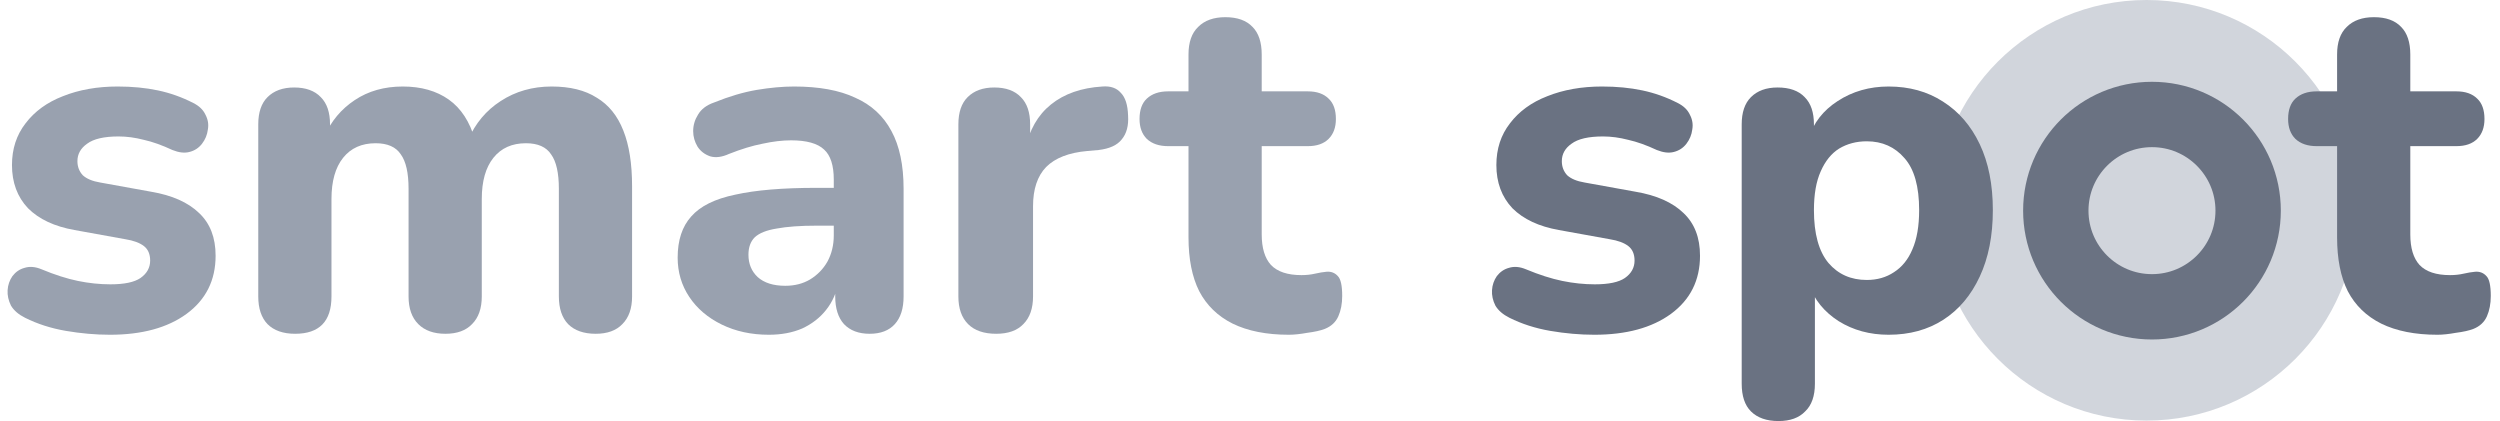<svg width="190" height="32" viewBox="0 0 190 32" fill="none" xmlns="http://www.w3.org/2000/svg">
<g clip-path="url(#clip0_1406_7969)">
<path d="M8.353 25.441C7.272 25.441 6.155 25.343 5 25.146C3.87 24.95 2.838 24.618 1.905 24.151C1.414 23.906 1.057 23.599 0.836 23.23C0.64 22.837 0.554 22.444 0.578 22.051C0.603 21.658 0.726 21.302 0.947 20.982C1.192 20.663 1.5 20.454 1.868 20.356C2.261 20.233 2.691 20.27 3.158 20.466C4.165 20.884 5.086 21.179 5.921 21.351C6.756 21.523 7.579 21.609 8.39 21.609C9.446 21.609 10.208 21.449 10.675 21.13C11.166 20.786 11.412 20.343 11.412 19.803C11.412 19.312 11.252 18.943 10.933 18.698C10.613 18.452 10.146 18.28 9.532 18.182L5.663 17.482C4.14 17.212 2.961 16.659 2.126 15.823C1.315 14.964 0.91 13.87 0.91 12.544C0.91 11.316 1.254 10.259 1.942 9.375C2.63 8.466 3.575 7.778 4.779 7.312C6.007 6.82 7.395 6.575 8.943 6.575C10.048 6.575 11.068 6.673 12.001 6.87C12.935 7.066 13.831 7.386 14.691 7.828C15.133 8.049 15.44 8.343 15.612 8.712C15.809 9.08 15.87 9.461 15.796 9.854C15.747 10.247 15.6 10.604 15.354 10.923C15.109 11.242 14.789 11.451 14.396 11.549C14.028 11.648 13.598 11.598 13.107 11.402C12.32 11.034 11.596 10.776 10.933 10.628C10.269 10.456 9.631 10.37 9.017 10.37C7.911 10.37 7.113 10.554 6.621 10.923C6.13 11.267 5.884 11.709 5.884 12.249C5.884 12.667 6.02 13.023 6.29 13.318C6.585 13.588 7.027 13.773 7.616 13.871L11.485 14.571C13.082 14.841 14.298 15.382 15.133 16.192C15.969 16.978 16.386 18.059 16.386 19.435C16.386 21.302 15.649 22.776 14.175 23.857C12.726 24.913 10.785 25.441 8.353 25.441Z" fill="#99A1AF"/>
<path d="M22.429 25.367C21.52 25.367 20.82 25.122 20.328 24.63C19.862 24.139 19.628 23.439 19.628 22.53V9.449C19.628 8.54 19.862 7.852 20.328 7.386C20.82 6.894 21.495 6.649 22.355 6.649C23.239 6.649 23.915 6.894 24.382 7.386C24.849 7.852 25.082 8.54 25.082 9.449V11.807L24.677 10.333C25.168 9.203 25.929 8.294 26.961 7.607C27.993 6.919 29.209 6.575 30.609 6.575C32.009 6.575 33.176 6.907 34.11 7.57C35.043 8.233 35.706 9.253 36.099 10.628H35.584C36.124 9.375 36.947 8.393 38.052 7.68C39.182 6.943 40.472 6.575 41.921 6.575C43.322 6.575 44.464 6.857 45.348 7.422C46.257 7.963 46.933 8.798 47.375 9.928C47.817 11.034 48.038 12.446 48.038 14.166V22.53C48.038 23.439 47.792 24.139 47.301 24.63C46.834 25.122 46.159 25.367 45.275 25.367C44.366 25.367 43.666 25.122 43.174 24.63C42.708 24.139 42.474 23.439 42.474 22.53V14.35C42.474 13.146 42.278 12.274 41.885 11.734C41.516 11.169 40.877 10.886 39.968 10.886C38.912 10.886 38.089 11.255 37.5 11.992C36.91 12.729 36.615 13.773 36.615 15.124V22.53C36.615 23.439 36.37 24.139 35.878 24.63C35.412 25.122 34.736 25.367 33.852 25.367C32.967 25.367 32.279 25.122 31.788 24.63C31.297 24.139 31.051 23.439 31.051 22.53V14.35C31.051 13.146 30.855 12.274 30.462 11.734C30.093 11.169 29.454 10.886 28.546 10.886C27.489 10.886 26.666 11.255 26.077 11.992C25.487 12.729 25.192 13.773 25.192 15.124V22.53C25.192 24.422 24.271 25.367 22.429 25.367Z" fill="#99A1AF"/>
<path d="M58.429 25.441C57.103 25.441 55.911 25.183 54.855 24.667C53.799 24.151 52.976 23.451 52.386 22.567C51.797 21.683 51.502 20.688 51.502 19.582C51.502 18.256 51.846 17.212 52.534 16.45C53.221 15.664 54.339 15.111 55.887 14.792C57.434 14.448 59.486 14.276 62.041 14.276H63.993V17.15H62.077C60.825 17.15 59.805 17.224 59.019 17.371C58.257 17.494 57.705 17.715 57.361 18.035C57.041 18.354 56.882 18.796 56.882 19.361C56.882 20.049 57.115 20.614 57.582 21.056C58.073 21.498 58.773 21.72 59.682 21.72C60.395 21.72 61.021 21.56 61.561 21.241C62.126 20.897 62.569 20.442 62.888 19.877C63.207 19.288 63.367 18.624 63.367 17.887V13.65C63.367 12.569 63.121 11.807 62.63 11.365C62.139 10.899 61.303 10.665 60.124 10.665C59.461 10.665 58.736 10.751 57.95 10.923C57.189 11.07 56.341 11.328 55.408 11.697C54.867 11.943 54.388 12.004 53.971 11.881C53.553 11.734 53.234 11.488 53.013 11.144C52.792 10.776 52.681 10.383 52.681 9.965C52.681 9.523 52.804 9.105 53.05 8.712C53.295 8.295 53.7 7.987 54.266 7.791C55.42 7.324 56.501 7.005 57.508 6.833C58.54 6.661 59.486 6.575 60.346 6.575C62.237 6.575 63.785 6.857 64.988 7.422C66.217 7.963 67.138 8.81 67.752 9.965C68.366 11.095 68.673 12.557 68.673 14.35V22.53C68.673 23.439 68.452 24.139 68.01 24.63C67.568 25.122 66.929 25.367 66.094 25.367C65.258 25.367 64.608 25.122 64.141 24.63C63.699 24.139 63.477 23.439 63.477 22.53V21.167L63.736 21.388C63.588 22.223 63.269 22.948 62.777 23.562C62.311 24.151 61.709 24.618 60.972 24.962C60.235 25.281 59.387 25.441 58.429 25.441Z" fill="#99A1AF"/>
<path d="M75.711 25.367C74.778 25.367 74.065 25.122 73.574 24.631C73.083 24.139 72.837 23.439 72.837 22.53V9.449C72.837 8.54 73.07 7.852 73.537 7.386C74.028 6.894 74.704 6.649 75.564 6.649C76.448 6.649 77.124 6.894 77.59 7.386C78.057 7.852 78.29 8.54 78.29 9.449V11.365H77.922C78.217 9.891 78.868 8.749 79.875 7.938C80.882 7.128 82.184 6.673 83.781 6.575C84.395 6.526 84.862 6.686 85.181 7.054C85.525 7.398 85.709 7.975 85.734 8.786C85.783 9.547 85.623 10.149 85.255 10.591C84.911 11.034 84.321 11.304 83.486 11.402L82.638 11.476C81.238 11.599 80.194 12.004 79.506 12.692C78.843 13.38 78.511 14.375 78.511 15.677V22.53C78.511 23.439 78.266 24.139 77.775 24.631C77.308 25.122 76.62 25.367 75.711 25.367Z" fill="#99A1AF"/>
<path d="M97.954 25.441C96.259 25.441 94.834 25.159 93.679 24.594C92.549 24.029 91.702 23.206 91.137 22.125C90.596 21.044 90.326 19.68 90.326 18.035V11.107H88.778C88.091 11.107 87.55 10.923 87.157 10.555C86.789 10.186 86.605 9.682 86.605 9.044C86.605 8.356 86.789 7.84 87.157 7.496C87.55 7.128 88.091 6.943 88.778 6.943H90.326V4.143C90.326 3.21 90.572 2.509 91.063 2.043C91.554 1.551 92.242 1.306 93.127 1.306C94.035 1.306 94.723 1.551 95.19 2.043C95.657 2.509 95.89 3.21 95.89 4.143V6.943H99.391C100.079 6.943 100.607 7.128 100.975 7.496C101.344 7.84 101.528 8.356 101.528 9.044C101.528 9.682 101.344 10.186 100.975 10.555C100.607 10.923 100.079 11.107 99.391 11.107H95.89V17.814C95.89 18.845 96.124 19.619 96.59 20.135C97.082 20.651 97.855 20.909 98.912 20.909C99.28 20.909 99.624 20.872 99.943 20.798C100.263 20.725 100.558 20.675 100.828 20.651C101.172 20.627 101.454 20.737 101.675 20.983C101.896 21.204 102.007 21.707 102.007 22.494C102.007 23.083 101.909 23.599 101.712 24.041C101.516 24.483 101.172 24.803 100.68 24.999C100.361 25.122 99.919 25.221 99.354 25.294C98.813 25.392 98.347 25.441 97.954 25.441Z" fill="#99A1AF"/>
<path d="M121.168 25.441C120.087 25.441 118.969 25.343 117.815 25.146C116.685 24.95 115.653 24.618 114.719 24.151C114.228 23.906 113.872 23.599 113.651 23.23C113.454 22.837 113.368 22.444 113.393 22.051C113.417 21.658 113.54 21.302 113.761 20.982C114.007 20.663 114.314 20.454 114.682 20.356C115.075 20.233 115.505 20.27 115.972 20.466C116.979 20.884 117.901 21.179 118.736 21.351C119.571 21.523 120.394 21.609 121.205 21.609C122.261 21.609 123.022 21.449 123.489 21.13C123.98 20.786 124.226 20.343 124.226 19.803C124.226 19.312 124.066 18.943 123.747 18.698C123.428 18.452 122.961 18.28 122.347 18.182L118.478 17.482C116.955 17.212 115.776 16.659 114.94 15.823C114.13 14.964 113.724 13.87 113.724 12.544C113.724 11.316 114.068 10.259 114.756 9.375C115.444 8.466 116.39 7.778 117.593 7.312C118.822 6.82 120.21 6.575 121.757 6.575C122.863 6.575 123.882 6.673 124.816 6.87C125.749 7.066 126.646 7.386 127.506 7.828C127.948 8.049 128.255 8.343 128.427 8.712C128.623 9.08 128.685 9.461 128.611 9.854C128.562 10.247 128.414 10.604 128.169 10.923C127.923 11.242 127.604 11.451 127.211 11.549C126.842 11.648 126.412 11.598 125.921 11.402C125.135 11.034 124.41 10.776 123.747 10.628C123.084 10.456 122.445 10.37 121.831 10.37C120.726 10.37 119.927 10.554 119.436 10.923C118.945 11.267 118.699 11.709 118.699 12.249C118.699 12.667 118.834 13.023 119.104 13.318C119.399 13.588 119.841 13.773 120.431 13.871L124.3 14.571C125.897 14.841 127.113 15.382 127.948 16.192C128.783 16.978 129.201 18.059 129.201 19.435C129.201 21.302 128.464 22.776 126.99 23.857C125.54 24.913 123.6 25.441 121.168 25.441Z" fill="#6A7282"/>
<path d="M163.139 31.965C171.966 31.965 179.122 24.809 179.122 15.983C179.122 7.156 171.966 0 163.139 0C154.312 0 147.157 7.156 147.157 15.983C147.157 24.809 154.312 31.965 163.139 31.965Z" fill="#D1D5DC"/>
<path d="M135.17 32C134.261 32 133.561 31.754 133.069 31.263C132.603 30.796 132.369 30.096 132.369 29.163V9.449C132.369 8.54 132.603 7.852 133.069 7.386C133.561 6.894 134.236 6.649 135.096 6.649C136.005 6.649 136.693 6.894 137.159 7.386C137.626 7.852 137.859 8.54 137.859 9.449V11.955L137.454 10.518C137.823 9.338 138.56 8.393 139.665 7.68C140.795 6.943 142.085 6.575 143.534 6.575C145.106 6.575 146.482 6.956 147.661 7.717C148.865 8.479 149.798 9.56 150.461 10.96C151.125 12.36 151.456 14.03 151.456 15.971C151.456 17.912 151.125 19.595 150.461 21.019C149.798 22.444 148.877 23.537 147.698 24.299C146.519 25.06 145.131 25.441 143.534 25.441C142.109 25.441 140.844 25.097 139.739 24.409C138.633 23.697 137.884 22.776 137.491 21.646H137.933V29.163C137.933 30.096 137.688 30.796 137.196 31.263C136.729 31.754 136.054 32 135.17 32ZM141.876 21.277C142.662 21.277 143.35 21.081 143.939 20.688C144.554 20.295 145.02 19.717 145.34 18.956C145.684 18.17 145.855 17.175 145.855 15.971C145.855 14.178 145.487 12.864 144.75 12.028C144.013 11.169 143.055 10.739 141.876 10.739C141.09 10.739 140.39 10.923 139.776 11.291C139.186 11.66 138.719 12.237 138.375 13.023C138.031 13.785 137.859 14.767 137.859 15.971C137.859 17.764 138.228 19.103 138.965 19.988C139.702 20.847 140.672 21.277 141.876 21.277Z" fill="#6A7282"/>
<path d="M185.246 25.441C183.551 25.441 182.126 25.159 180.972 24.594C179.842 24.029 178.994 23.206 178.429 22.125C177.889 21.044 177.619 19.68 177.619 18.035V11.107H176.071C175.383 11.107 174.843 10.923 174.45 10.555C174.081 10.186 173.897 9.682 173.897 9.044C173.897 8.356 174.081 7.84 174.45 7.496C174.843 7.128 175.383 6.943 176.071 6.943H177.619V4.143C177.619 3.21 177.864 2.509 178.356 2.043C178.847 1.551 179.535 1.306 180.419 1.306C181.328 1.306 182.016 1.551 182.483 2.043C182.949 2.509 183.183 3.21 183.183 4.143V6.943H186.683C187.371 6.943 187.899 7.128 188.268 7.496C188.636 7.84 188.82 8.356 188.82 9.044C188.82 9.682 188.636 10.186 188.268 10.555C187.899 10.923 187.371 11.107 186.683 11.107H183.183V17.814C183.183 18.845 183.416 19.619 183.883 20.135C184.374 20.651 185.148 20.909 186.204 20.909C186.573 20.909 186.917 20.872 187.236 20.798C187.555 20.725 187.85 20.675 188.12 20.651C188.464 20.627 188.747 20.737 188.968 20.983C189.189 21.204 189.299 21.707 189.299 22.494C189.299 23.083 189.201 23.599 189.005 24.041C188.808 24.483 188.464 24.803 187.973 24.999C187.654 25.122 187.211 25.221 186.646 25.294C186.106 25.392 185.639 25.441 185.246 25.441Z" fill="#6A7282"/>
<path d="M163.55 23.318C167.587 23.318 170.859 20.046 170.859 16.009C170.859 11.973 167.587 8.7 163.55 8.7C159.513 8.7 156.241 11.973 156.241 16.009C156.241 20.046 159.513 23.318 163.55 23.318Z" stroke="#6A7282" stroke-width="4.967"/>
</g>
<defs>
<clipPath id="clip0_1406_7969">
<rect width="188.725" height="32" fill="white" transform="translate(0.574)"/>
</clipPath>
</defs>
</svg>
